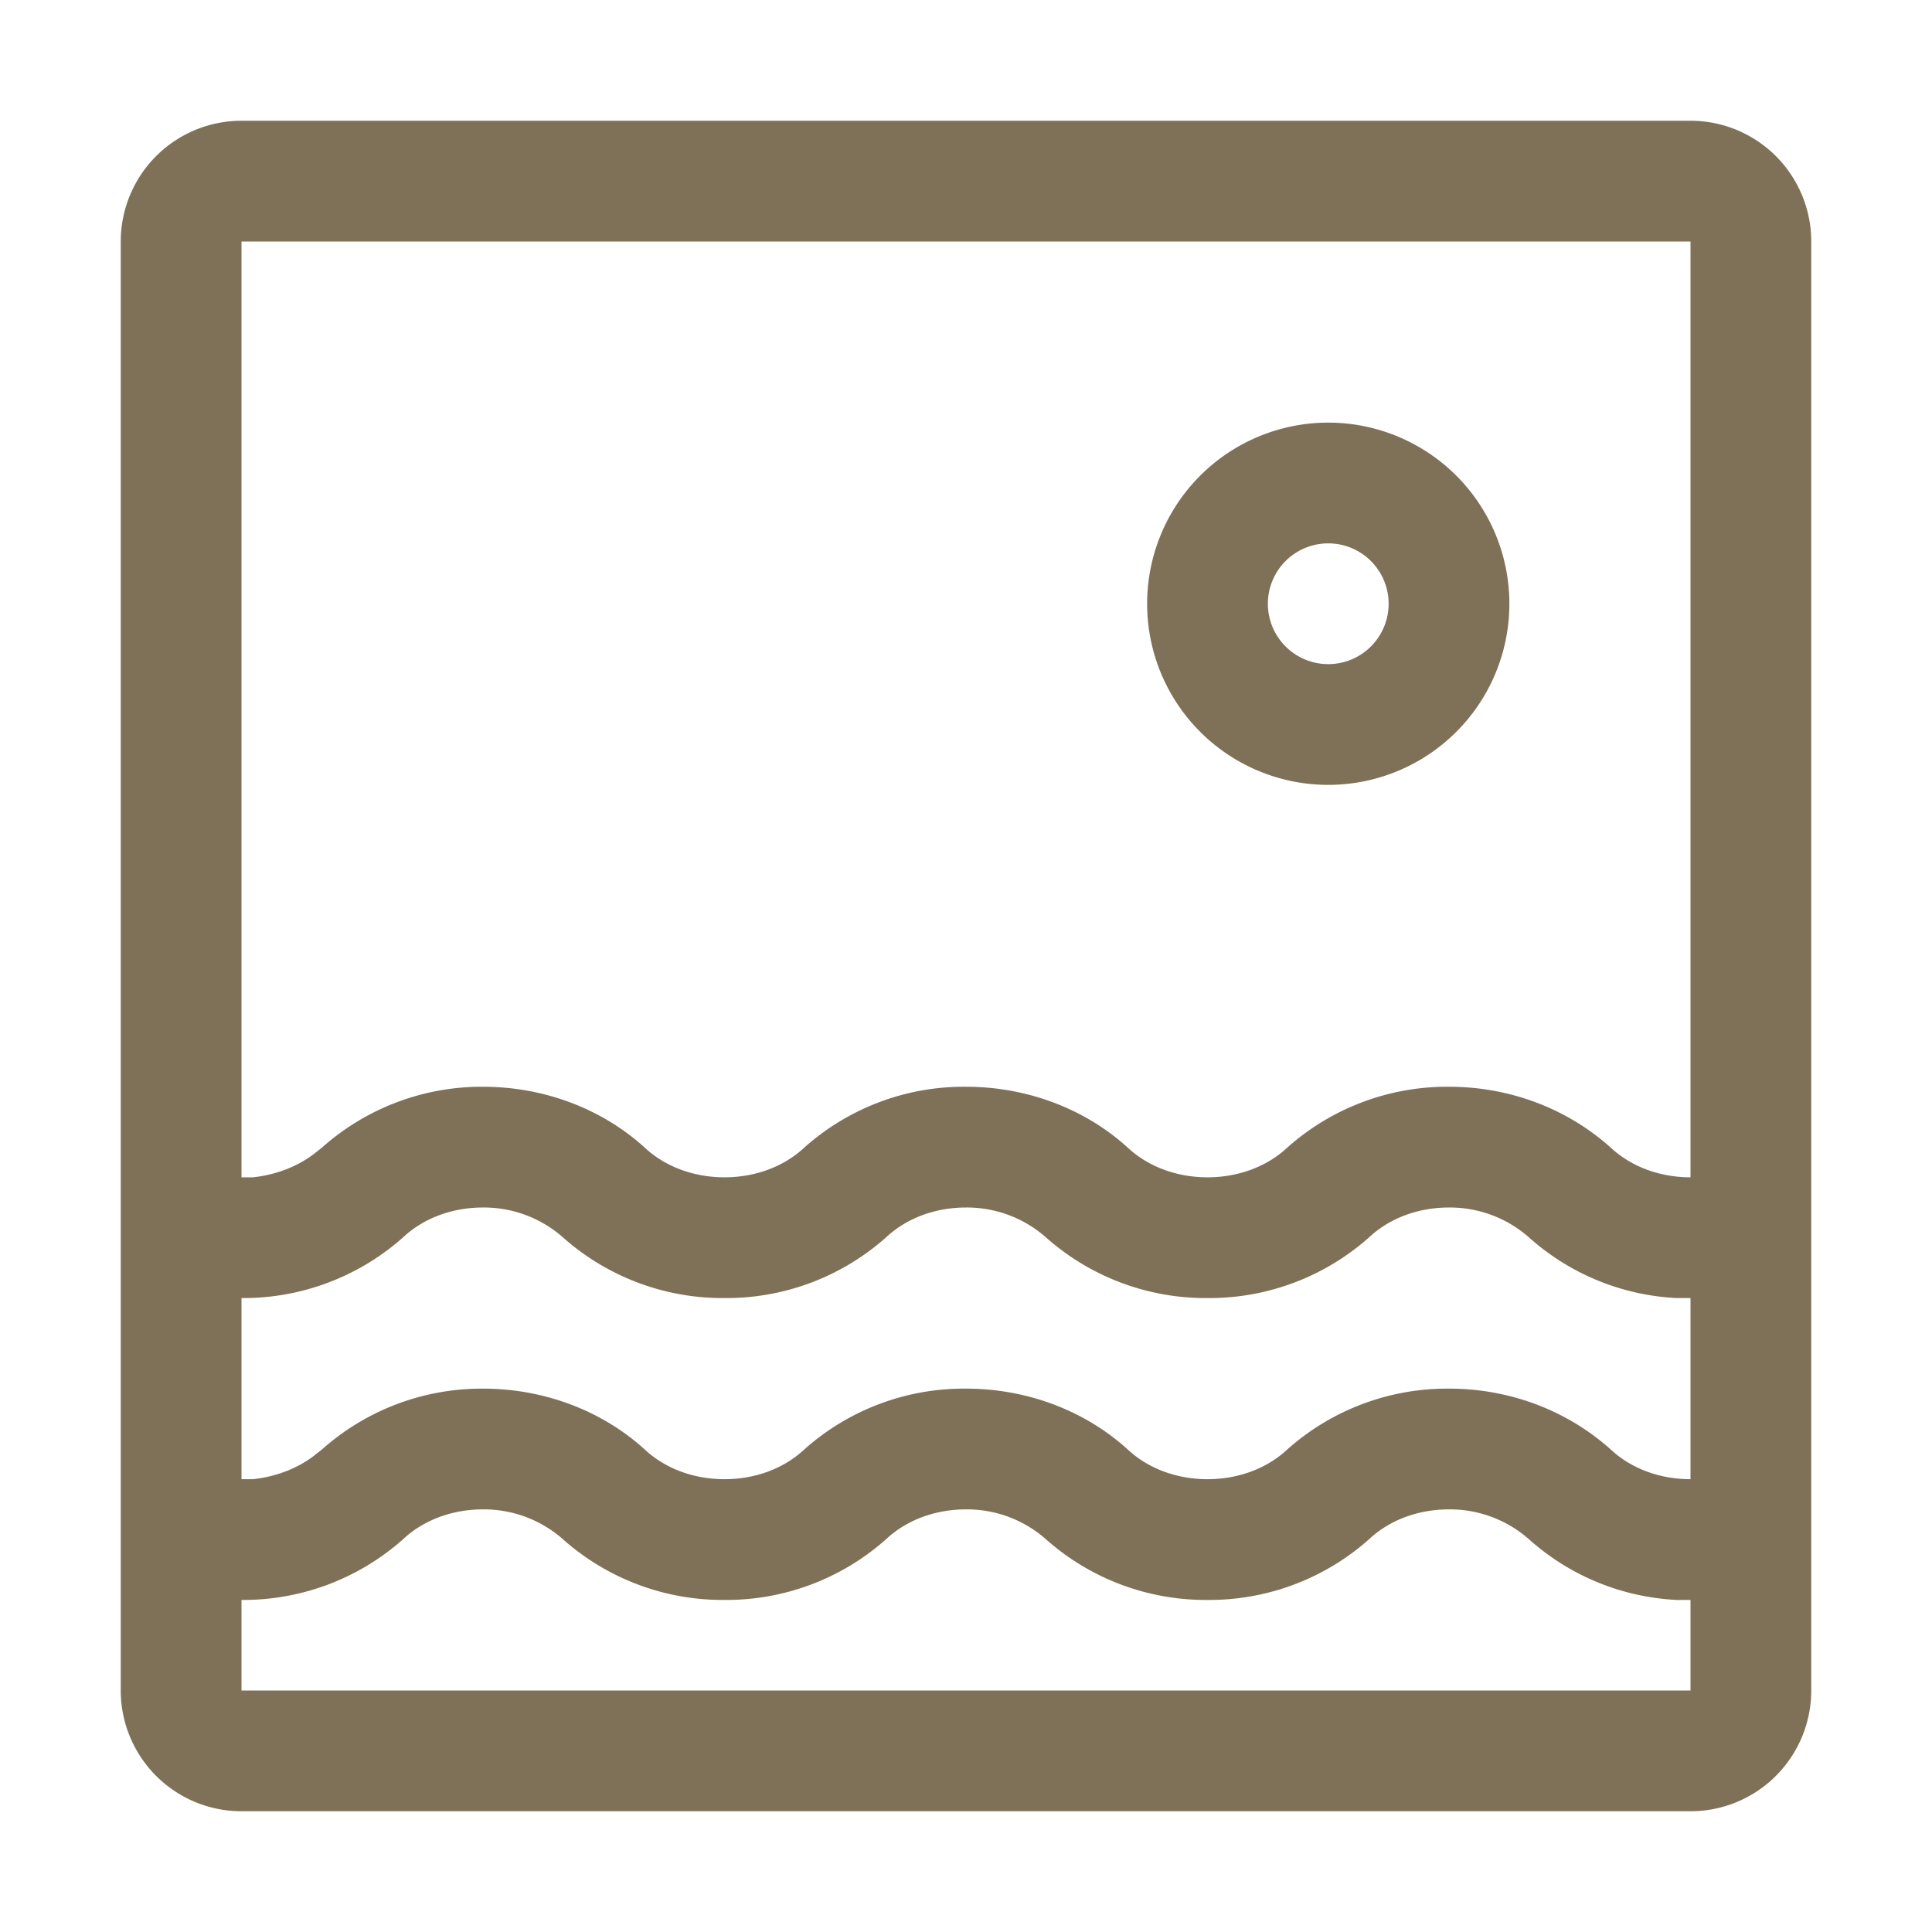 <svg xmlns="http://www.w3.org/2000/svg" viewBox="0 0 32 32" style="display: block; height: 24px; width: 24px; fill: #7F7157;" aria-hidden="true" role="presentation" focusable="false"><path d="M28 2a2 2 0 0 1 2 2v24a2 2 0 0 1-2 2H4a2 2 0 0 1-2-2V4a2 2 0 0 1 2-2zm0 2H4v15.5h.19c.37-.04.72-.17 1-.38l.14-.11A3.98 3.98 0 0 1 8 18c.99 0 1.95.35 2.67 1 .35.33.83.5 1.33.5.5 0 .98-.17 1.33-.5A3.97 3.97 0 0 1 16 18c.99 0 1.95.35 2.67 1 .35.33.83.5 1.33.5.5 0 .98-.17 1.33-.5A3.98 3.98 0 0 1 24 18c.99 0 1.94.35 2.67 1 .35.33.83.5 1.33.5v2h-.23a3.96 3.96 0 0 1-2.44-1A1.98 1.98 0 0 0 24 20c-.5 0-.98.17-1.33.5a3.98 3.98 0 0 1-2.67 1 3.98 3.98 0 0 1-2.67-1A1.98 1.98 0 0 0 16 20c-.5 0-.98.17-1.33.5a3.98 3.98 0 0 1-2.67 1 3.98 3.98 0 0 1-2.67-1A1.98 1.98 0 0 0 8 20c-.5 0-.98.17-1.33.5a3.98 3.98 0 0 1-2.67 1v3h.19c.37-.04.72-.17 1-.38l.14-.11A3.98 3.98 0 0 1 8 23c.99 0 1.95.35 2.67 1 .35.33.83.5 1.33.5.5 0 .98-.17 1.33-.5A3.97 3.97 0 0 1 16 23c.99 0 1.95.35 2.67 1 .35.33.83.5 1.33.5.5 0 .98-.17 1.33-.5A3.98 3.98 0 0 1 24 23c.99 0 1.94.35 2.67 1 .35.33.83.5 1.33.5v2h-.23a3.96 3.96 0 0 1-2.44-1A1.98 1.98 0 0 0 24 25c-.5 0-.98.17-1.33.5a3.98 3.98 0 0 1-2.67 1 3.98 3.98 0 0 1-2.67-1A1.98 1.98 0 0 0 16 25c-.5 0-.98.17-1.33.5a3.98 3.98 0 0 1-2.67 1 3.98 3.98 0 0 1-2.67-1A1.98 1.98 0 0 0 8 25c-.5 0-.98.17-1.33.5a3.98 3.98 0 0 1-2.67 1V28h24zm-6 3a3 3 0 1 1 0 6 3 3 0 0 1 0-6zm0 2a1 1 0 1 0 0 2 1 1 0 0 0 0-2z"></path></svg>